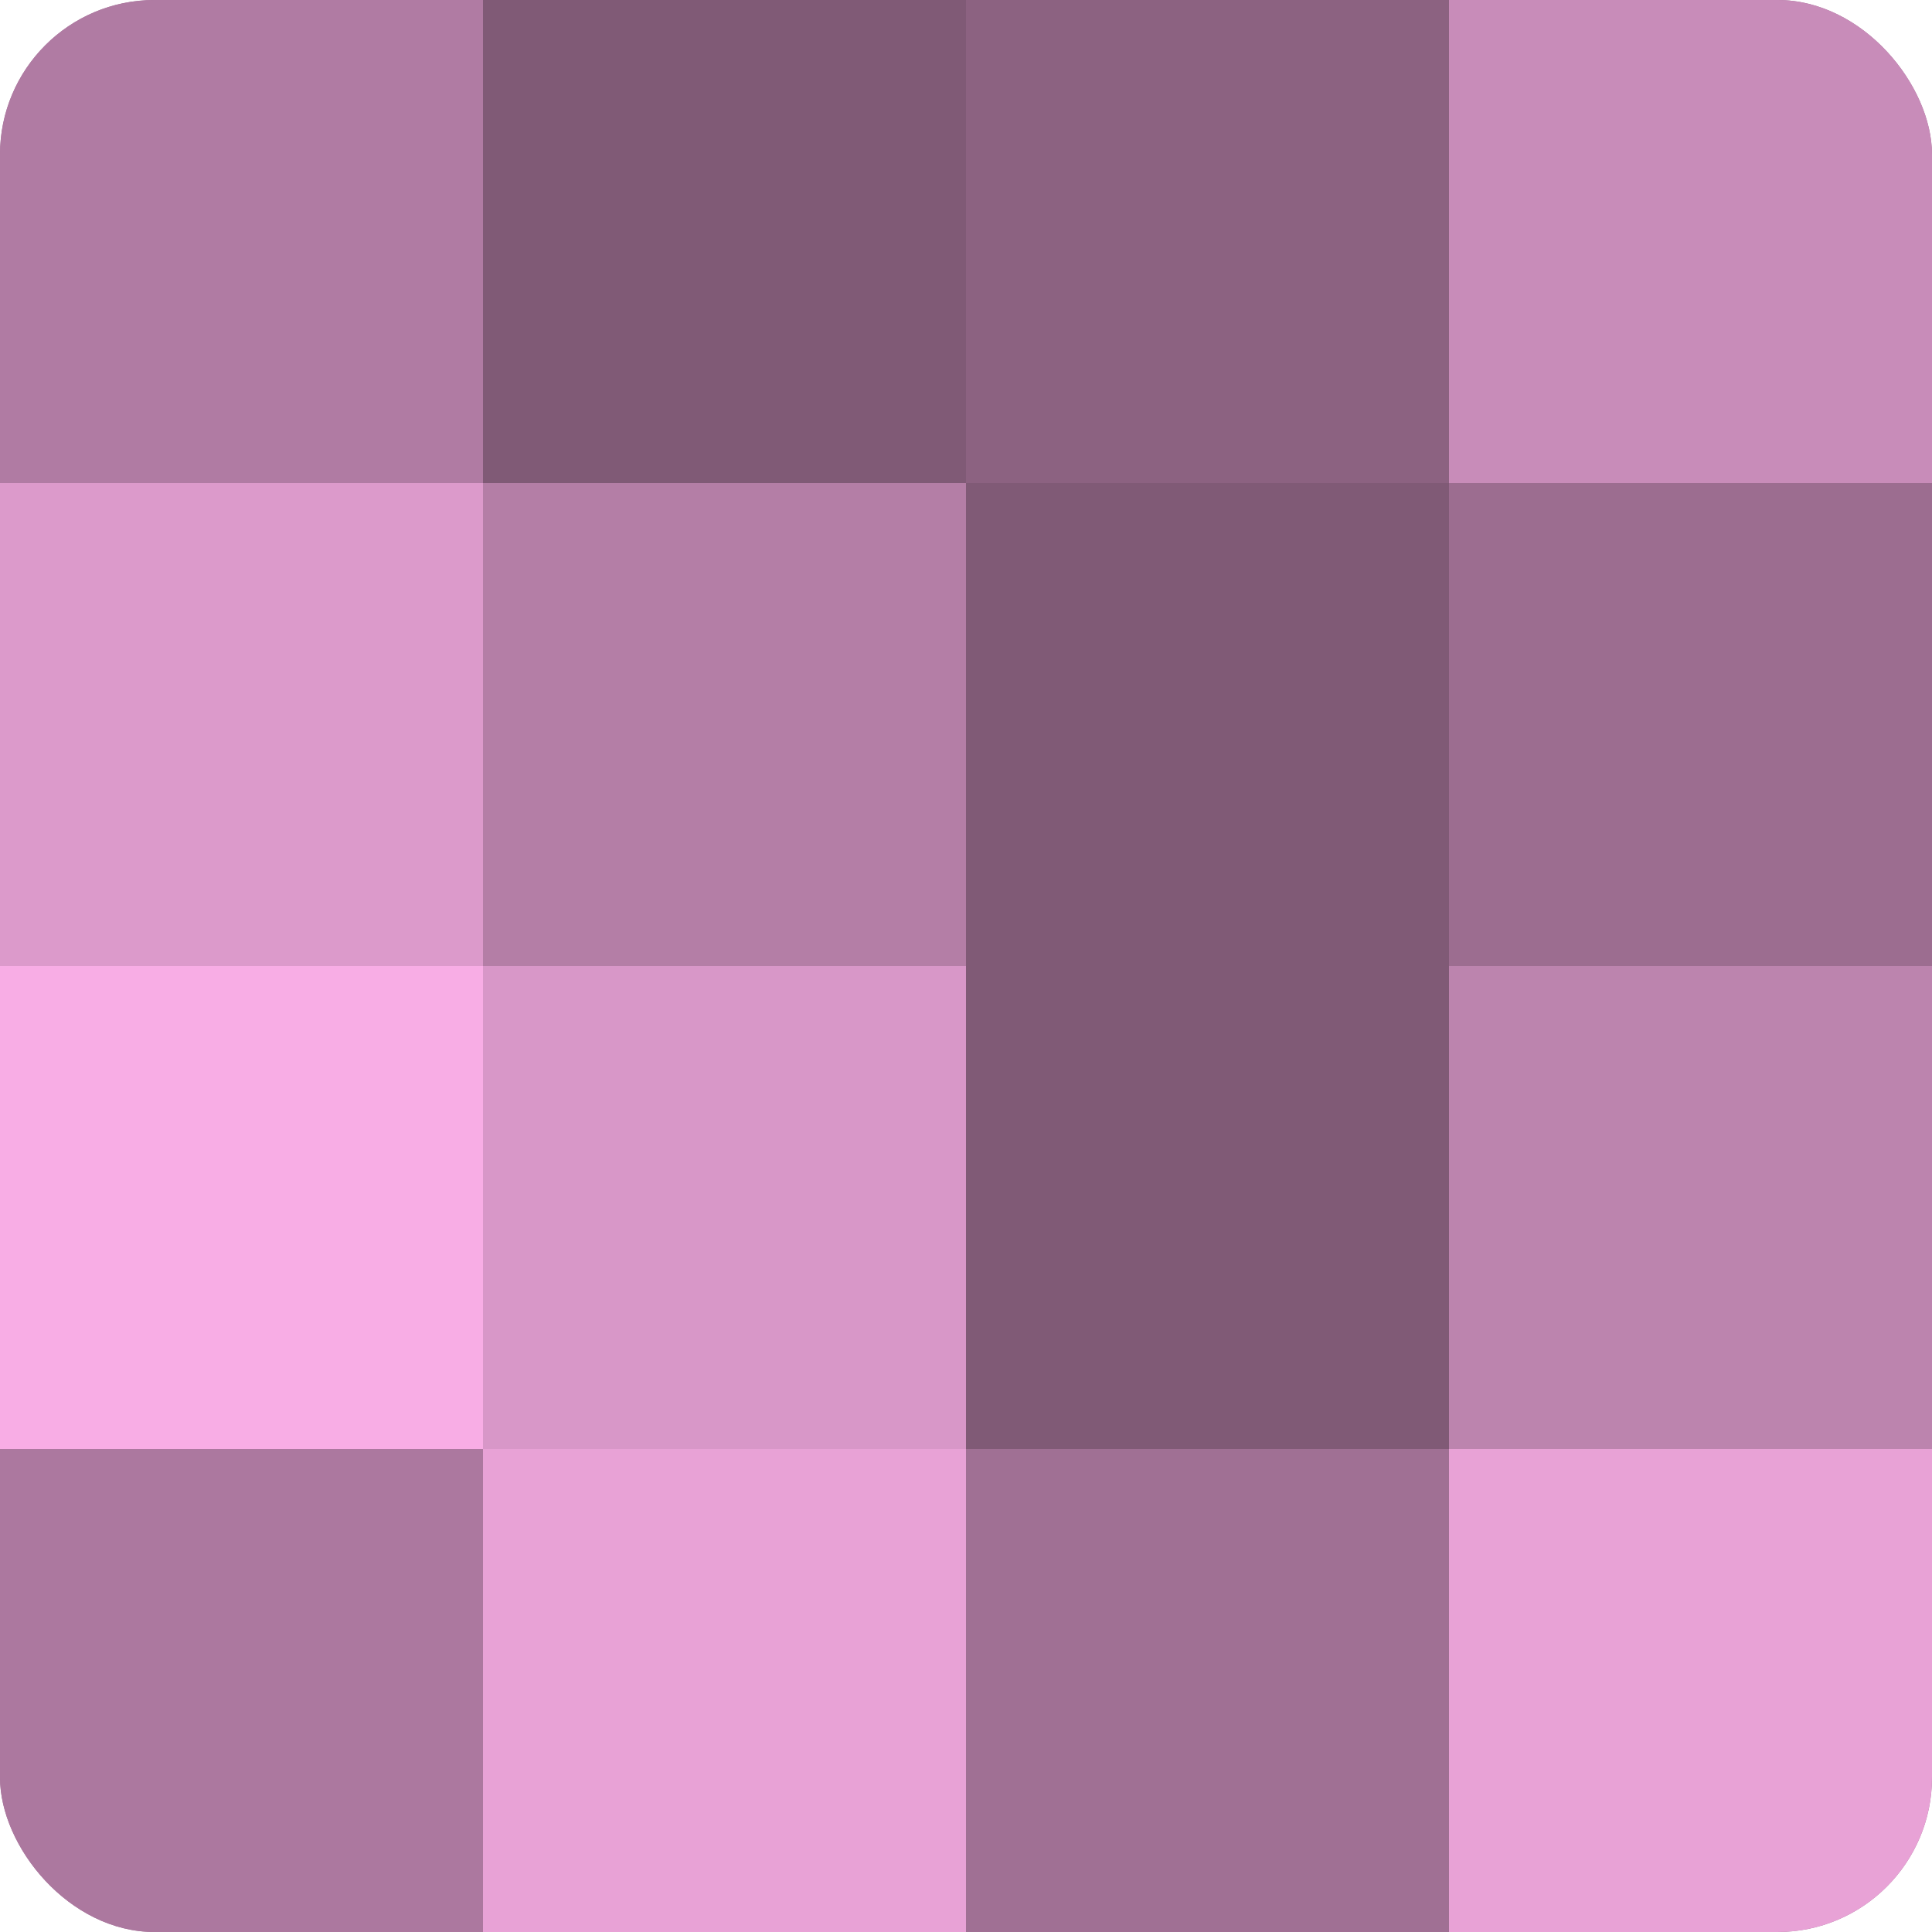 <?xml version="1.0" encoding="UTF-8"?>
<svg xmlns="http://www.w3.org/2000/svg" width="60" height="60" viewBox="0 0 100 100" preserveAspectRatio="xMidYMid meet"><defs><clipPath id="c" width="100" height="100"><rect width="100" height="100" rx="8" ry="8"/></clipPath></defs><g clip-path="url(#c)"><rect width="100" height="100" fill="#a07094"/><rect width="25" height="25" fill="#b07ba3"/><rect y="25" width="25" height="25" fill="#dc9acb"/><rect y="50" width="25" height="25" fill="#f8ade5"/><rect y="75" width="25" height="25" fill="#ac789f"/><rect x="25" width="25" height="25" fill="#805a76"/><rect x="25" y="25" width="25" height="25" fill="#b47ea6"/><rect x="25" y="50" width="25" height="25" fill="#d897c8"/><rect x="25" y="75" width="25" height="25" fill="#e8a2d6"/><rect x="50" width="25" height="25" fill="#8c6281"/><rect x="50" y="25" width="25" height="25" fill="#805a76"/><rect x="50" y="50" width="25" height="25" fill="#805a76"/><rect x="50" y="75" width="25" height="25" fill="#a07094"/><rect x="75" width="25" height="25" fill="#c88cb9"/><rect x="75" y="25" width="25" height="25" fill="#9c6d90"/><rect x="75" y="50" width="25" height="25" fill="#bc84ae"/><rect x="75" y="75" width="25" height="25" fill="#e8a2d6"/></g></svg>
